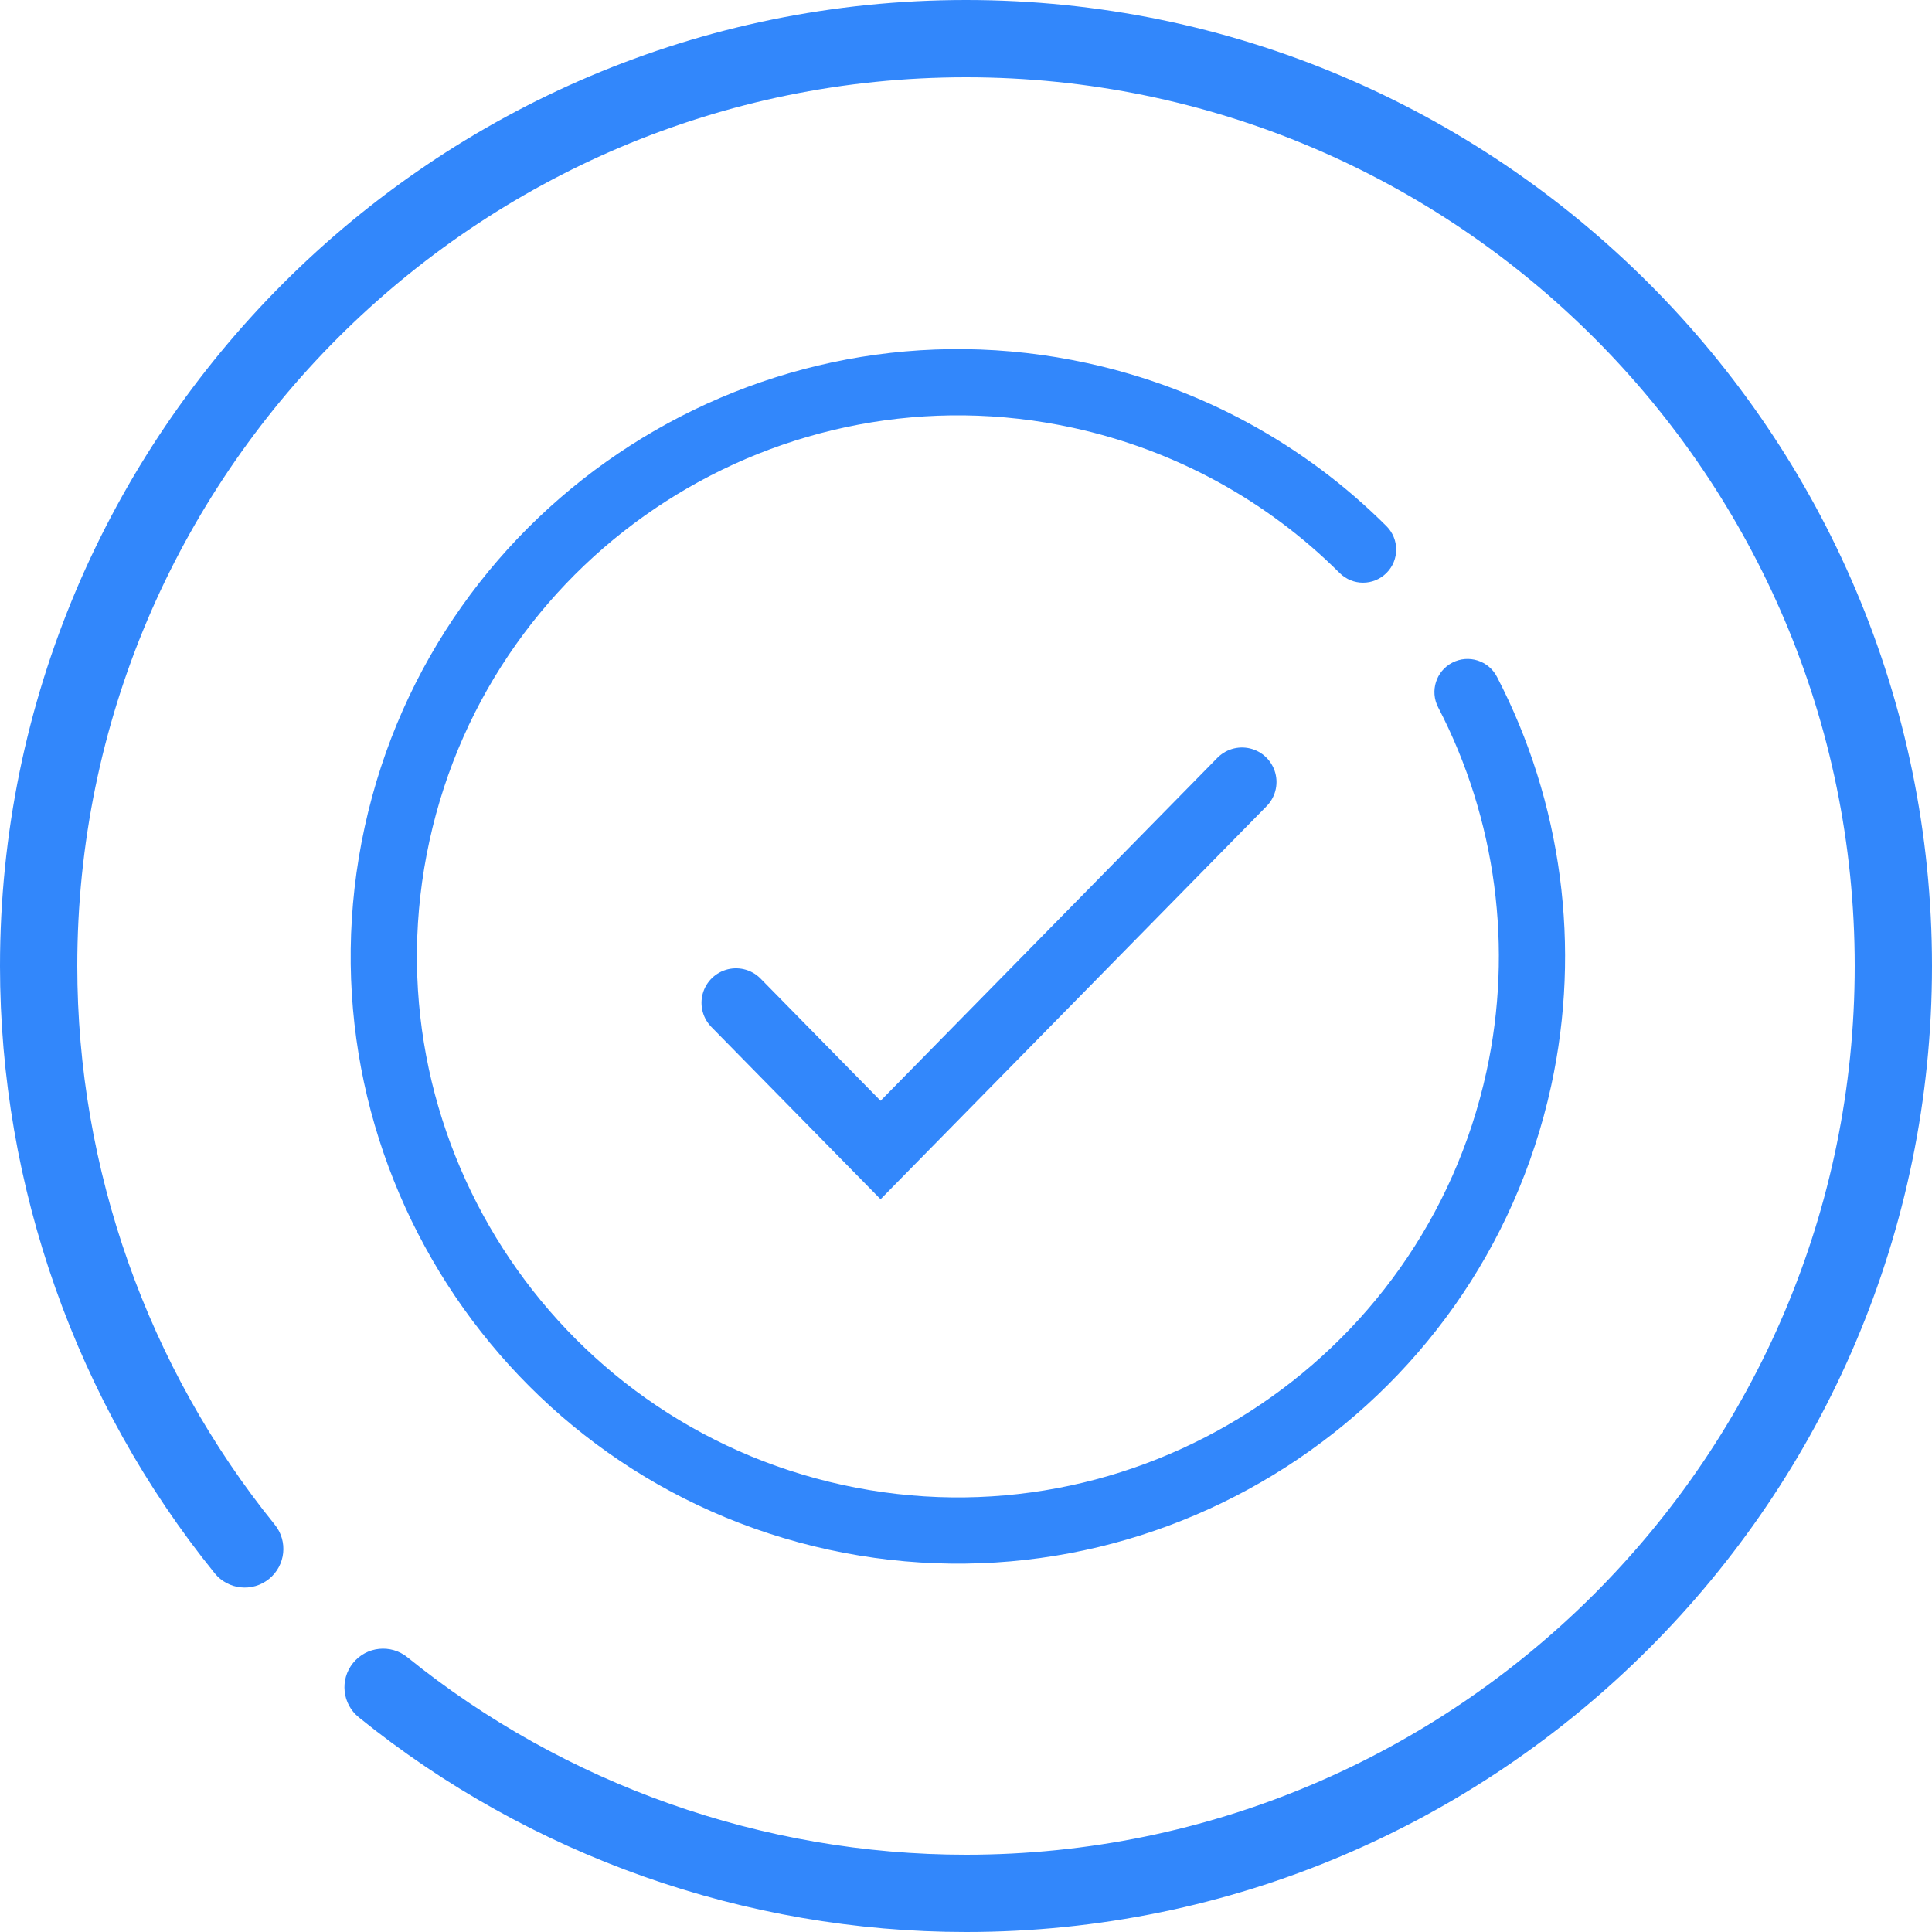 <svg width="42" height="42" viewBox="0 0 42 42" fill="none" xmlns="http://www.w3.org/2000/svg">
<g clip-path="url(#clip0_34_372)">
<path d="M21 0C9.421 0 0 9.421 0 21C0 25.794 1.657 30.482 4.667 34.201C4.959 34.561 5.488 34.617 5.848 34.325C6.209 34.033 6.265 33.505 5.973 33.144C3.205 29.723 1.68 25.41 1.68 21C1.68 10.347 10.347 1.68 21 1.68C31.653 1.68 40.32 10.347 40.32 21C40.32 31.653 31.653 40.32 21 40.32C16.59 40.32 12.277 38.795 8.856 36.027C8.496 35.736 7.967 35.791 7.675 36.152C7.383 36.513 7.439 37.041 7.8 37.333C11.519 40.343 16.207 42 21 42C32.579 42 42 32.579 42 21C42 9.421 32.579 0 21 0Z" fill="#3287FB"/>
<path d="M16 21.8L19.143 25L27 17" stroke="#3287FB" stroke-width="1.5" stroke-linecap="round"/>
<path d="M30.142 12.455C30.422 12.174 30.422 11.718 30.14 11.437C28.357 9.658 26.109 8.433 23.637 7.894C16.526 6.343 9.479 10.867 7.928 17.978C6.377 25.089 10.9 32.137 18.011 33.688C25.123 35.239 32.17 30.715 33.721 23.604C34.377 20.597 33.958 17.44 32.542 14.713C32.359 14.36 31.924 14.223 31.571 14.406C31.218 14.589 31.081 15.024 31.264 15.377C32.526 17.805 32.899 20.618 32.314 23.297C30.932 29.633 24.654 33.663 18.318 32.281C11.983 30.899 7.953 24.62 9.335 18.285C10.716 11.949 16.995 7.919 23.331 9.301C25.533 9.782 27.536 10.873 29.123 12.457C29.405 12.737 29.86 12.737 30.142 12.455Z" fill="#3287FB"/>
</g>
<defs>
<clipPath id="clip0_34_372">
<rect width="42" height="42" fill="white"/>
</clipPath>
</defs>
</svg>
